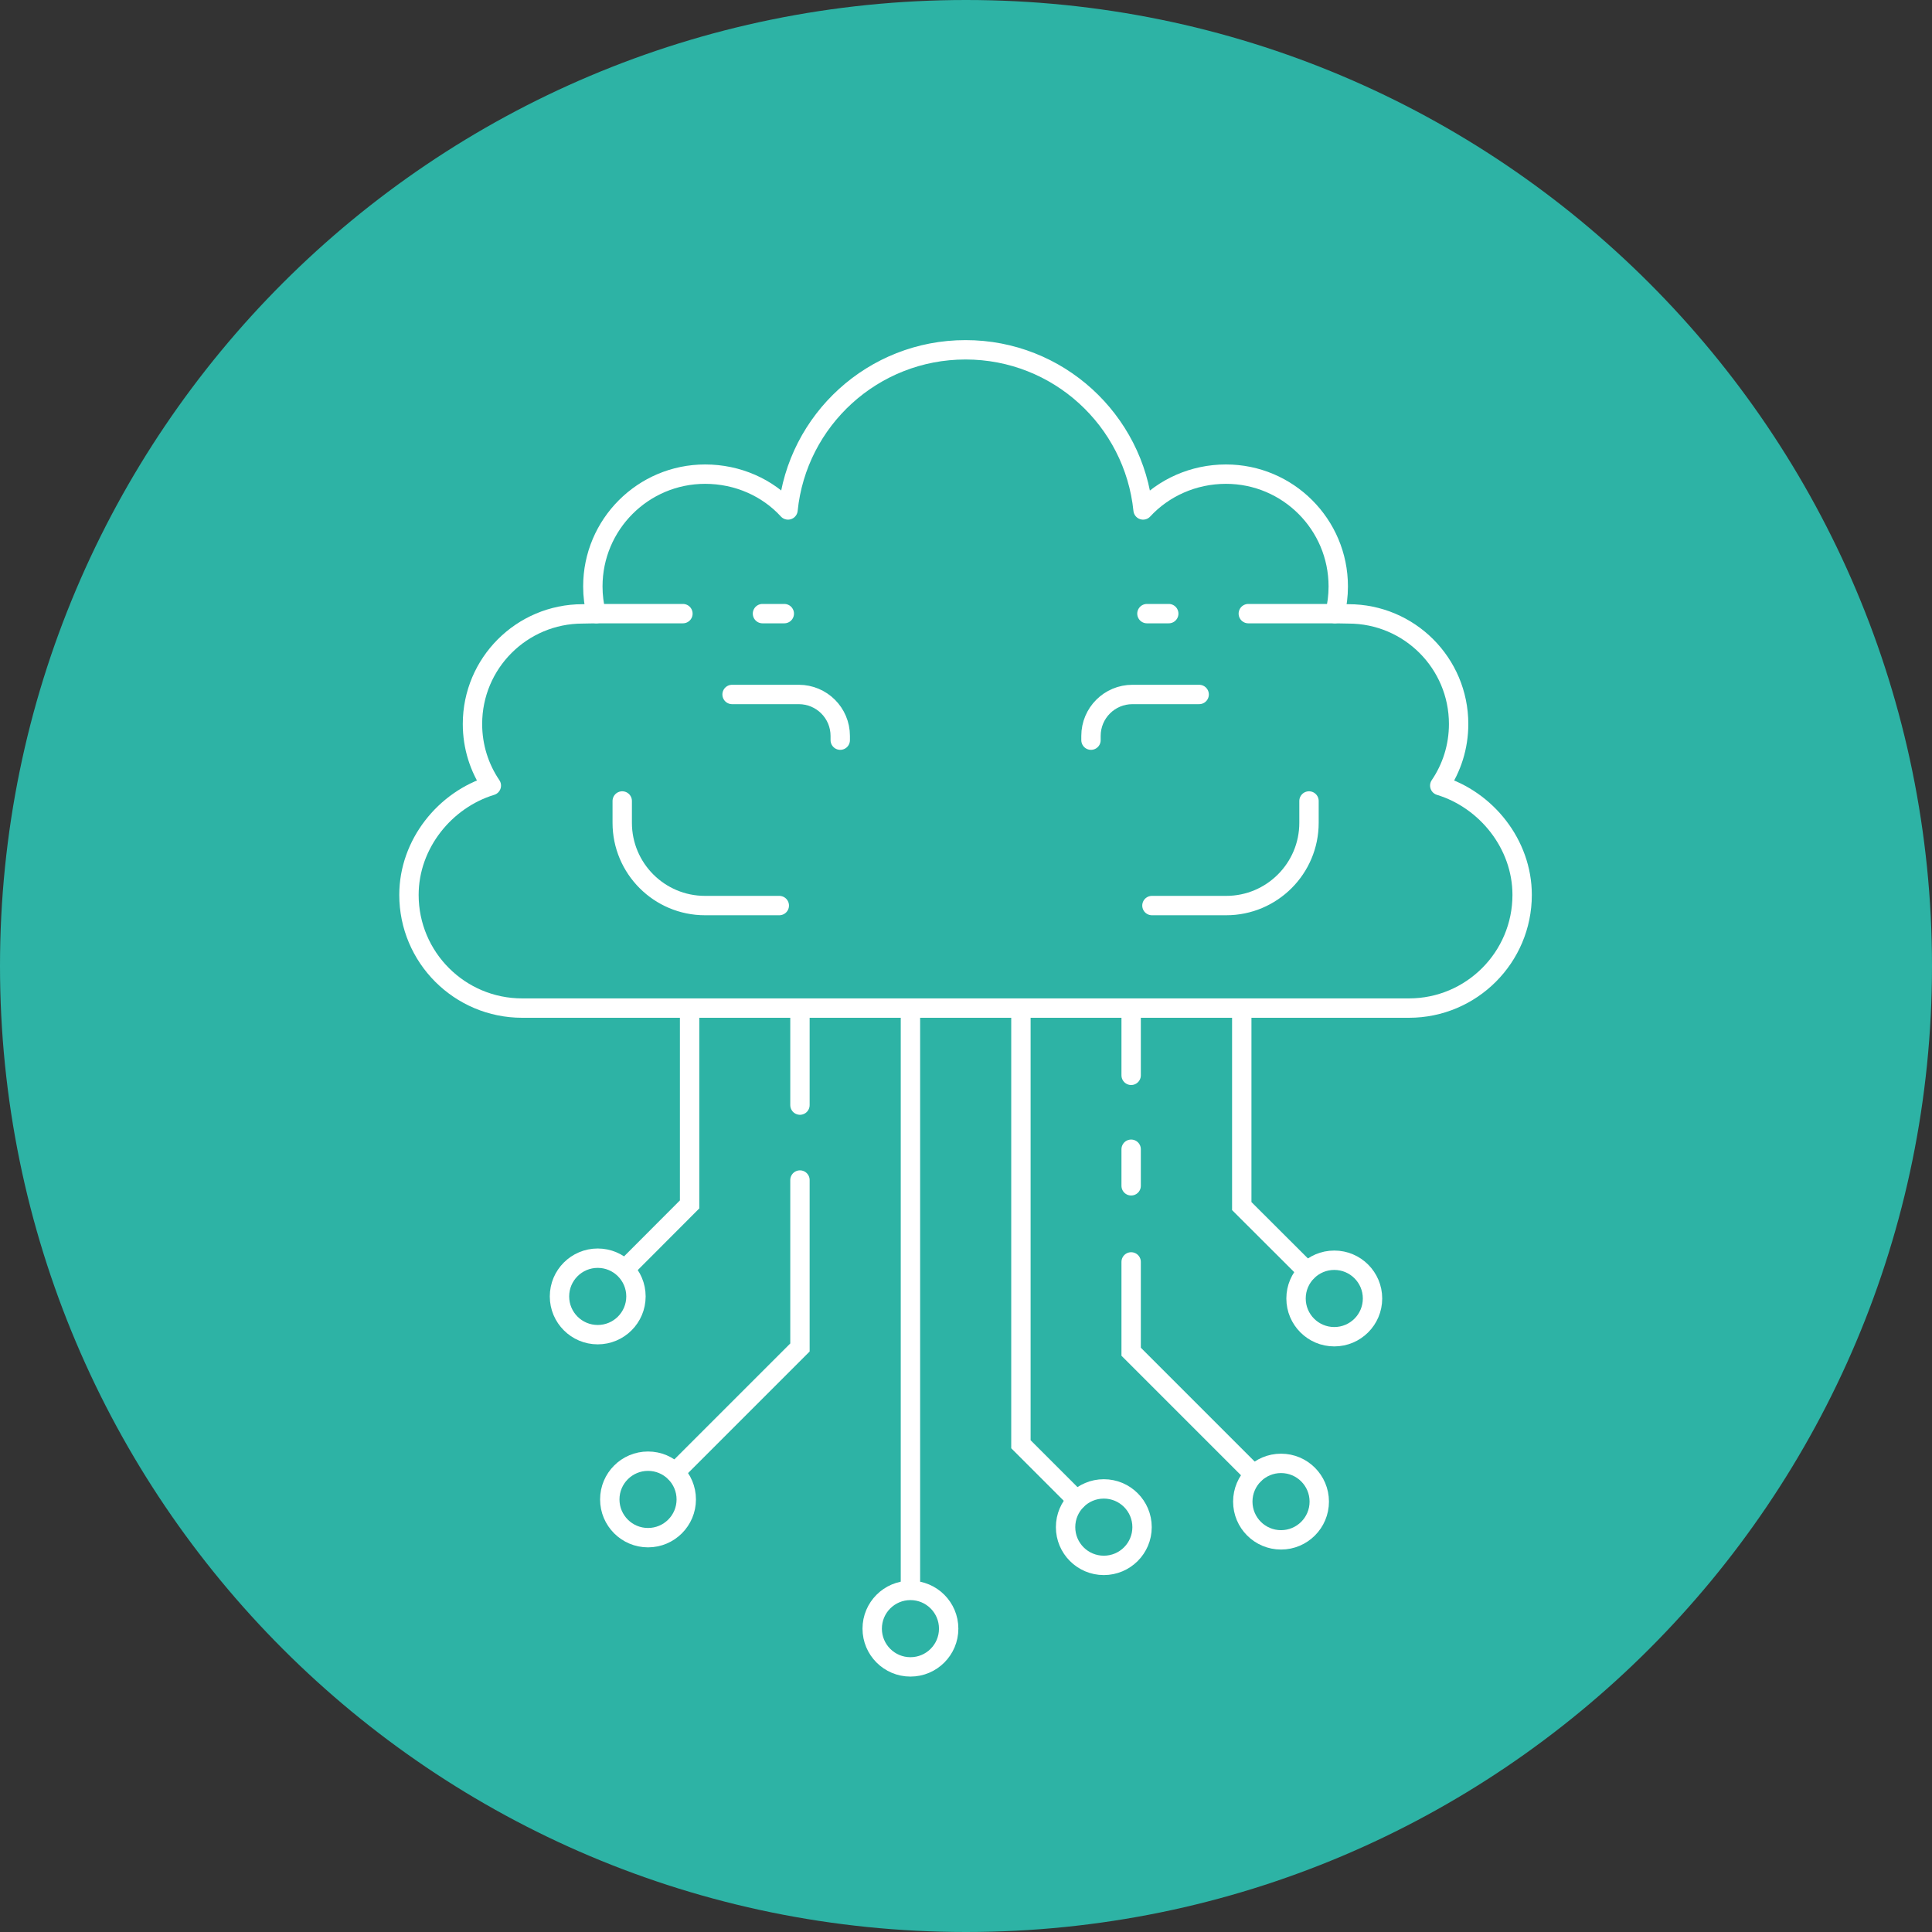 <?xml version="1.0" encoding="UTF-8"?>
<svg xmlns="http://www.w3.org/2000/svg" id="Livello_2" data-name="Livello 2" viewBox="0 0 150.56 150.56">
  <rect x="0" y="0" width="150.56" height="150.56" fill="#333333" stroke="none"/>
  <defs>
    <style>
      .cls-1, .cls-2 {
        stroke-miterlimit: 10;
      }

      .cls-1, .cls-2, .cls-3 {
        fill: none;
        stroke: #fff;
        stroke-width: 1.51px;
      }

      .cls-1, .cls-3 {
        stroke-linecap: round;
      }

      .cls-4 {
        fill: #2db3a5;
        stroke-width: 0px;
      }

      .cls-3 {
        stroke-linejoin: round;
      }
    </style>
  </defs>
  <g id="Livello_1-2" data-name="Livello 1">
    <g>
      <path class="cls-4" d="M150.56,75.28c0,41.58-33.7,75.28-75.28,75.28S0,116.86,0,75.28,33.7,0,75.28,0s75.28,33.7,75.28,75.28Z"></path>
      <circle class="cls-2" cx="46.58" cy="101.03" r="2.98"></circle>
      <circle class="cls-2" cx="50.5" cy="116.85" r="2.98"></circle>
      <circle class="cls-2" cx="70.95" cy="126.92" r="2.98"></circle>
      <circle class="cls-2" cx="86.02" cy="119.01" r="2.98"></circle>
      <circle class="cls-2" cx="99.83" cy="117.02" r="2.98"></circle>
      <circle class="cls-2" cx="103.98" cy="101.19" r="2.98"></circle>
      <polyline class="cls-2" points="48.69 98.92 53.74 93.86 53.74 78.62"></polyline>
      <polyline class="cls-1" points="52.61 114.74 62.34 105.01 62.34 91.96"></polyline>
      <line class="cls-2" x1="70.95" y1="123.94" x2="70.95" y2="78.7"></line>
      <line class="cls-1" x1="62.34" y1="86.12" x2="62.34" y2="78.95"></line>
      <polyline class="cls-1" points="83.91 116.9 79.56 112.55 79.56 79.12"></polyline>
      <polyline class="cls-1" points="97.72 114.91 88.15 105.34 88.15 98.34"></polyline>
      <polyline class="cls-1" points="101.87 99.08 96.77 93.99 96.77 78.62"></polyline>
      <line class="cls-1" x1="88.15" y1="92.41" x2="88.15" y2="89.56"></line>
      <line class="cls-1" x1="88.15" y1="83.8" x2="88.15" y2="79.33"></line>
      <path class="cls-1" d="M48.49,62.42v1.7c0,3.56,2.89,6.45,6.45,6.45h5.79"></path>
      <path class="cls-1" d="M57.05,54.12h5.2c1.78,0,3.23,1.44,3.23,3.23v.33"></path>
      <line class="cls-1" x1="46.47" y1="47.82" x2="53.22" y2="47.82"></line>
      <line class="cls-1" x1="59.42" y1="47.82" x2="61.12" y2="47.82"></line>
      <path class="cls-1" d="M102.01,62.42v1.7c0,3.56-2.89,6.45-6.45,6.45h-5.79"></path>
      <path class="cls-1" d="M93.45,54.12h-5.2c-1.78,0-3.23,1.44-3.23,3.23v.33"></path>
      <line class="cls-1" x1="104.03" y1="47.82" x2="97.28" y2="47.82"></line>
      <line class="cls-1" x1="91.08" y1="47.82" x2="89.38" y2="47.82"></line>
      <path class="cls-3" d="M75.25,27.26c7.2,0,13.11,5.47,13.83,12.48,1.6-1.73,3.92-2.79,6.46-2.79,4.83,0,8.75,3.92,8.75,8.75,0,.73-.09,1.44-.26,2.12l1.06.02c4.74,0,8.58,3.84,8.58,8.58,0,1.78-.54,3.43-1.47,4.8,3.61,1.1,6.42,4.55,6.42,8.52,0,4.87-3.95,8.82-8.82,8.82H40.69c-4.87,0-8.82-3.95-8.82-8.82,0-3.97,2.81-7.42,6.42-8.52-.93-1.37-1.47-3.02-1.47-4.8,0-4.74,3.84-8.58,8.58-8.58l1.06-.02c-.17-.68-.26-1.39-.26-2.12,0-4.83,3.92-8.75,8.75-8.75,2.54,0,4.87,1.05,6.46,2.79.71-7.01,6.63-12.48,13.83-12.48"></path>
    </g>
  </g>
</svg>
